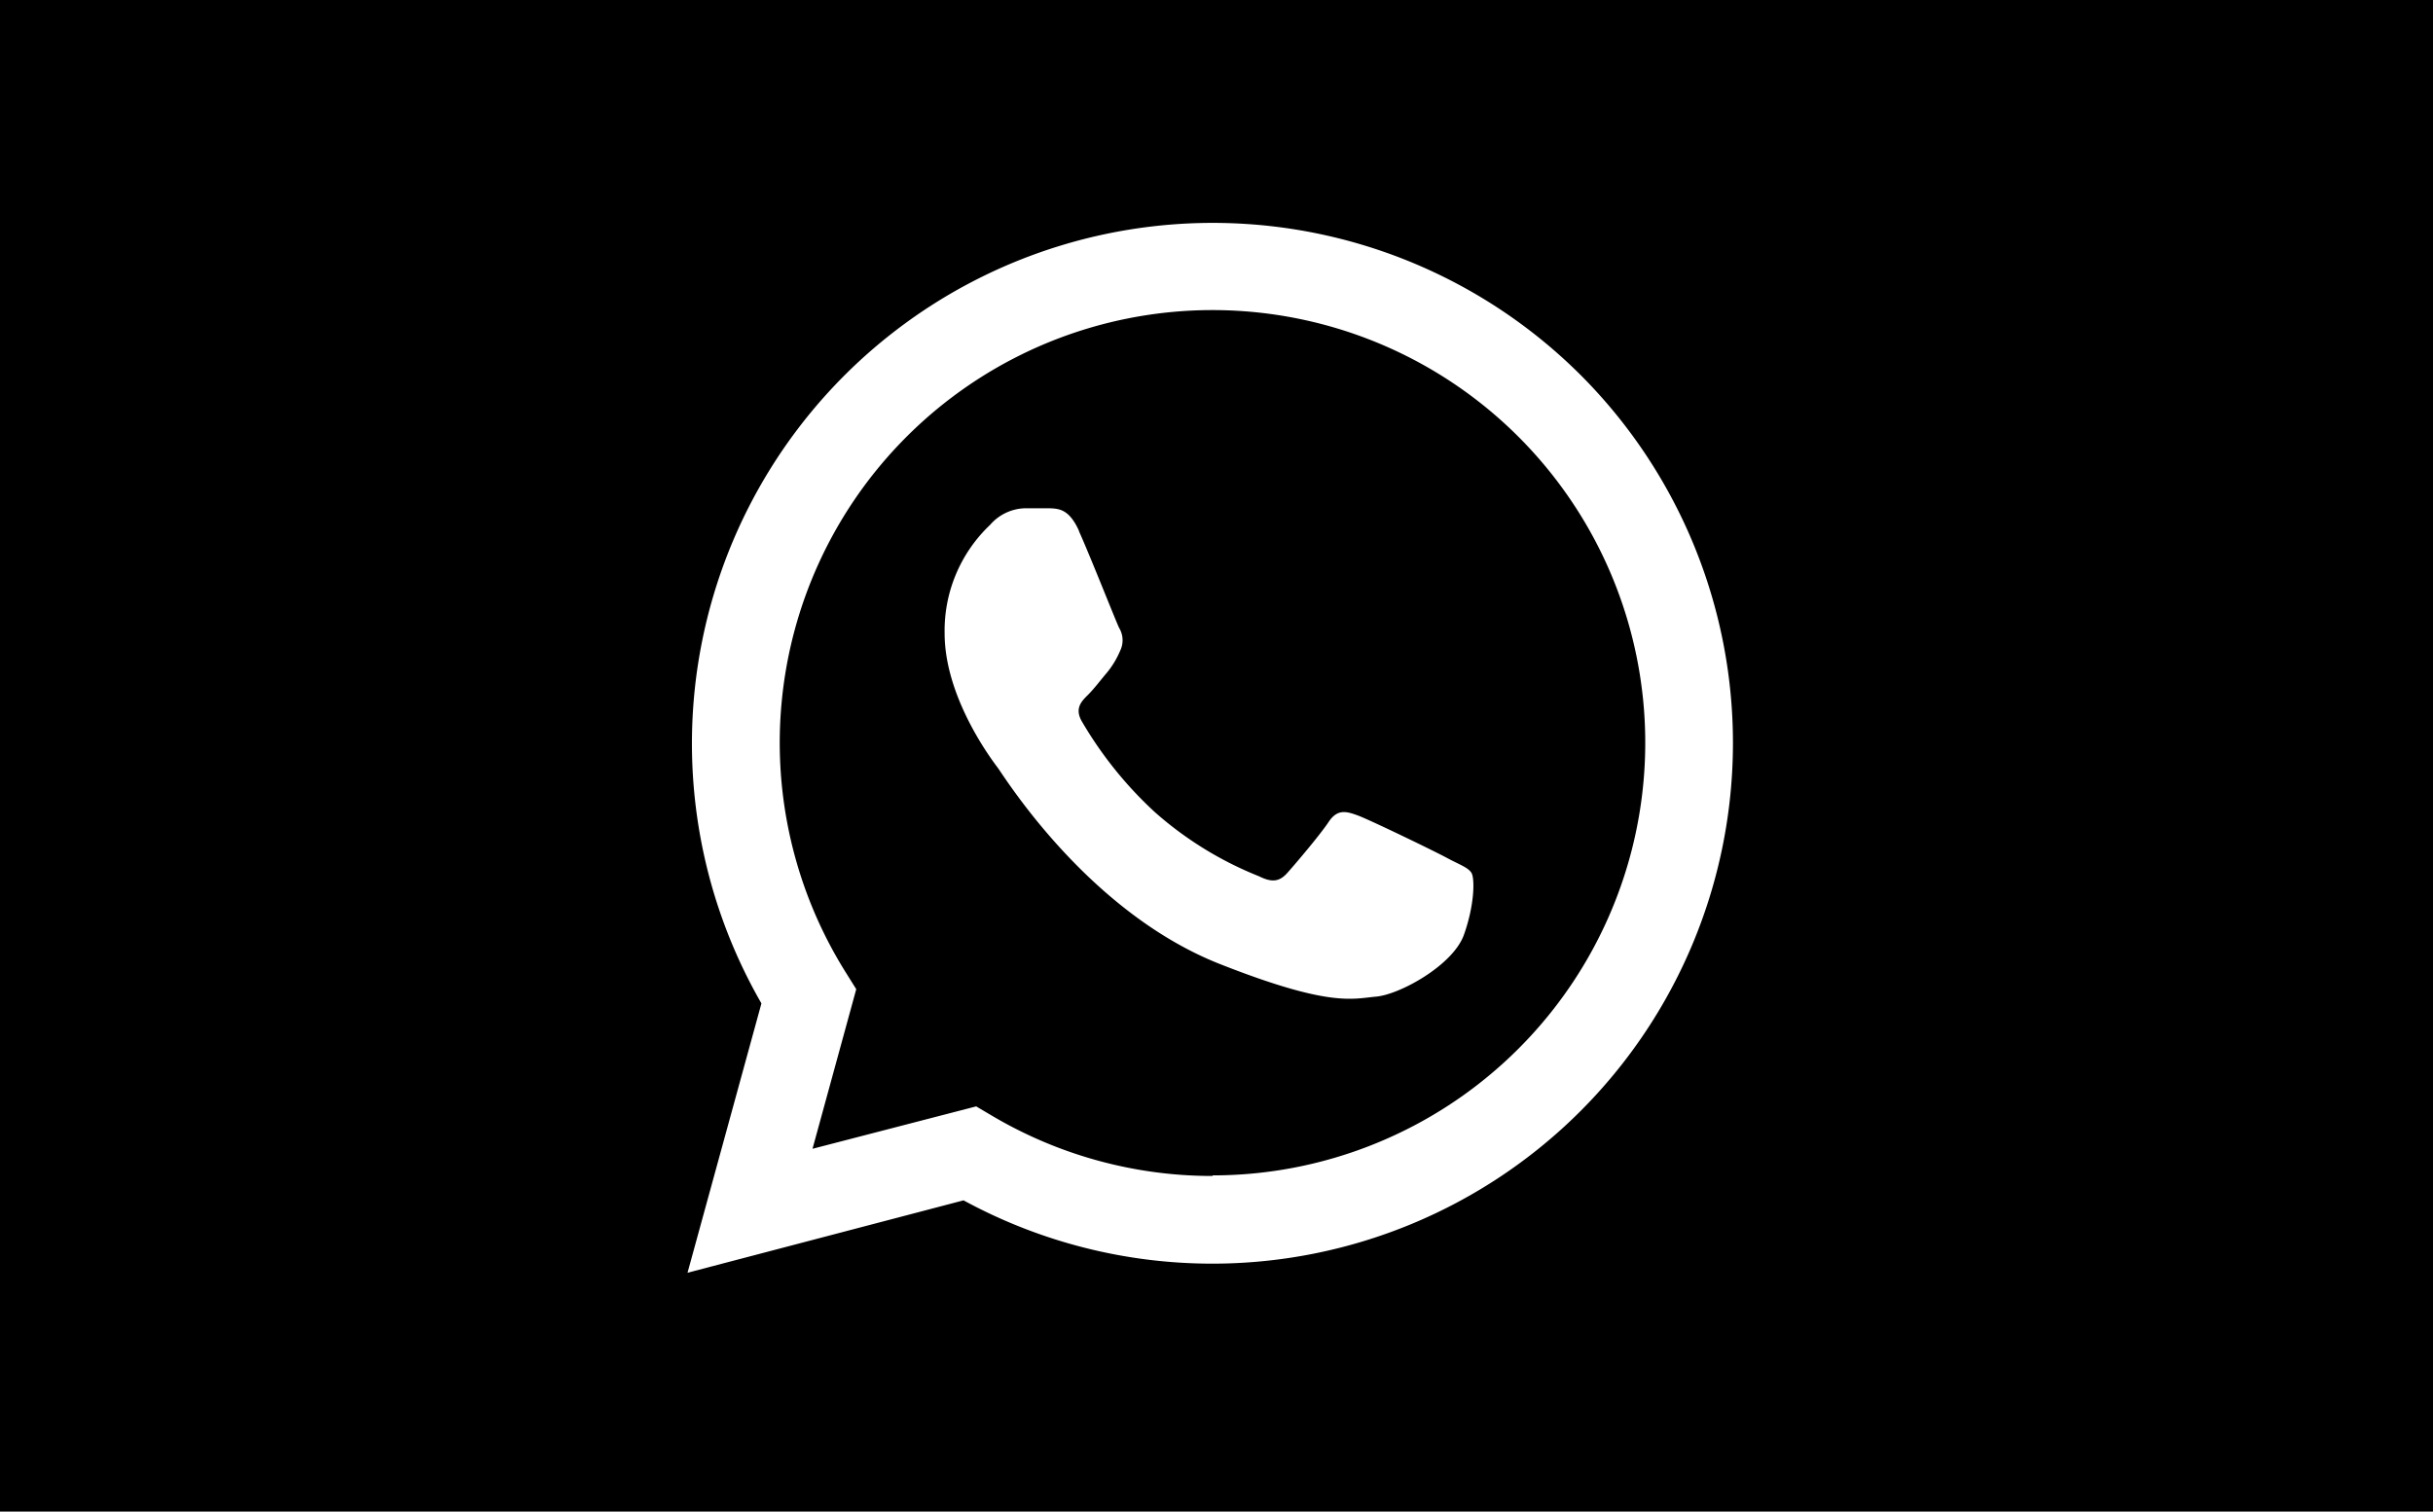 <?xml version="1.0" encoding="UTF-8"?> <svg xmlns="http://www.w3.org/2000/svg" id="Layer_1" data-name="Layer 1" viewBox="0 0 294.32 182.9"> <defs> <style>.cls-1{fill:#fff;}</style> </defs> <title>icons_messengers-3</title> <rect width="294.32" height="183.9"></rect> <path class="cls-1" d="M130.52,64.22c-1.18-2.62-2.42-2.67-3.54-2.72-.92,0-2,0-3,0a5.78,5.78,0,0,0-4.2,2,17.64,17.64,0,0,0-5.51,13.12c0,7.74,5.64,15.23,6.43,16.28s10.89,17.45,26.88,23.75c13.29,5.24,16,4.2,18.89,3.94s9.31-3.81,10.62-7.48,1.31-6.82.92-7.48-1.44-1-3-1.84-9.31-4.59-10.75-5.12-2.49-.79-3.54.79-4.06,5.12-5,6.17-1.84,1.18-3.41.4a43,43,0,0,1-12.66-7.81,47.4,47.4,0,0,1-8.76-10.9c-.92-1.57-.1-2.43.69-3.21s1.57-1.84,2.36-2.76a10.79,10.79,0,0,0,1.57-2.62,2.9,2.9,0,0,0-.13-2.76c-.39-.79-3.45-8.57-4.85-11.68Z"></path> <path class="cls-1" d="M191.24,45.41a63,63,0,0,0-99.13,76L83.17,154l33.39-8.76a62.94,62.94,0,0,0,30.1,7.66h0A63,63,0,0,0,191.24,45.41Zm-44.55,96.88h0A52.29,52.29,0,0,1,120,135l-1.91-1.13L98.29,139l5.29-19.31-1.25-2a52.35,52.35,0,1,1,44.35,24.53Z"></path> </svg> 